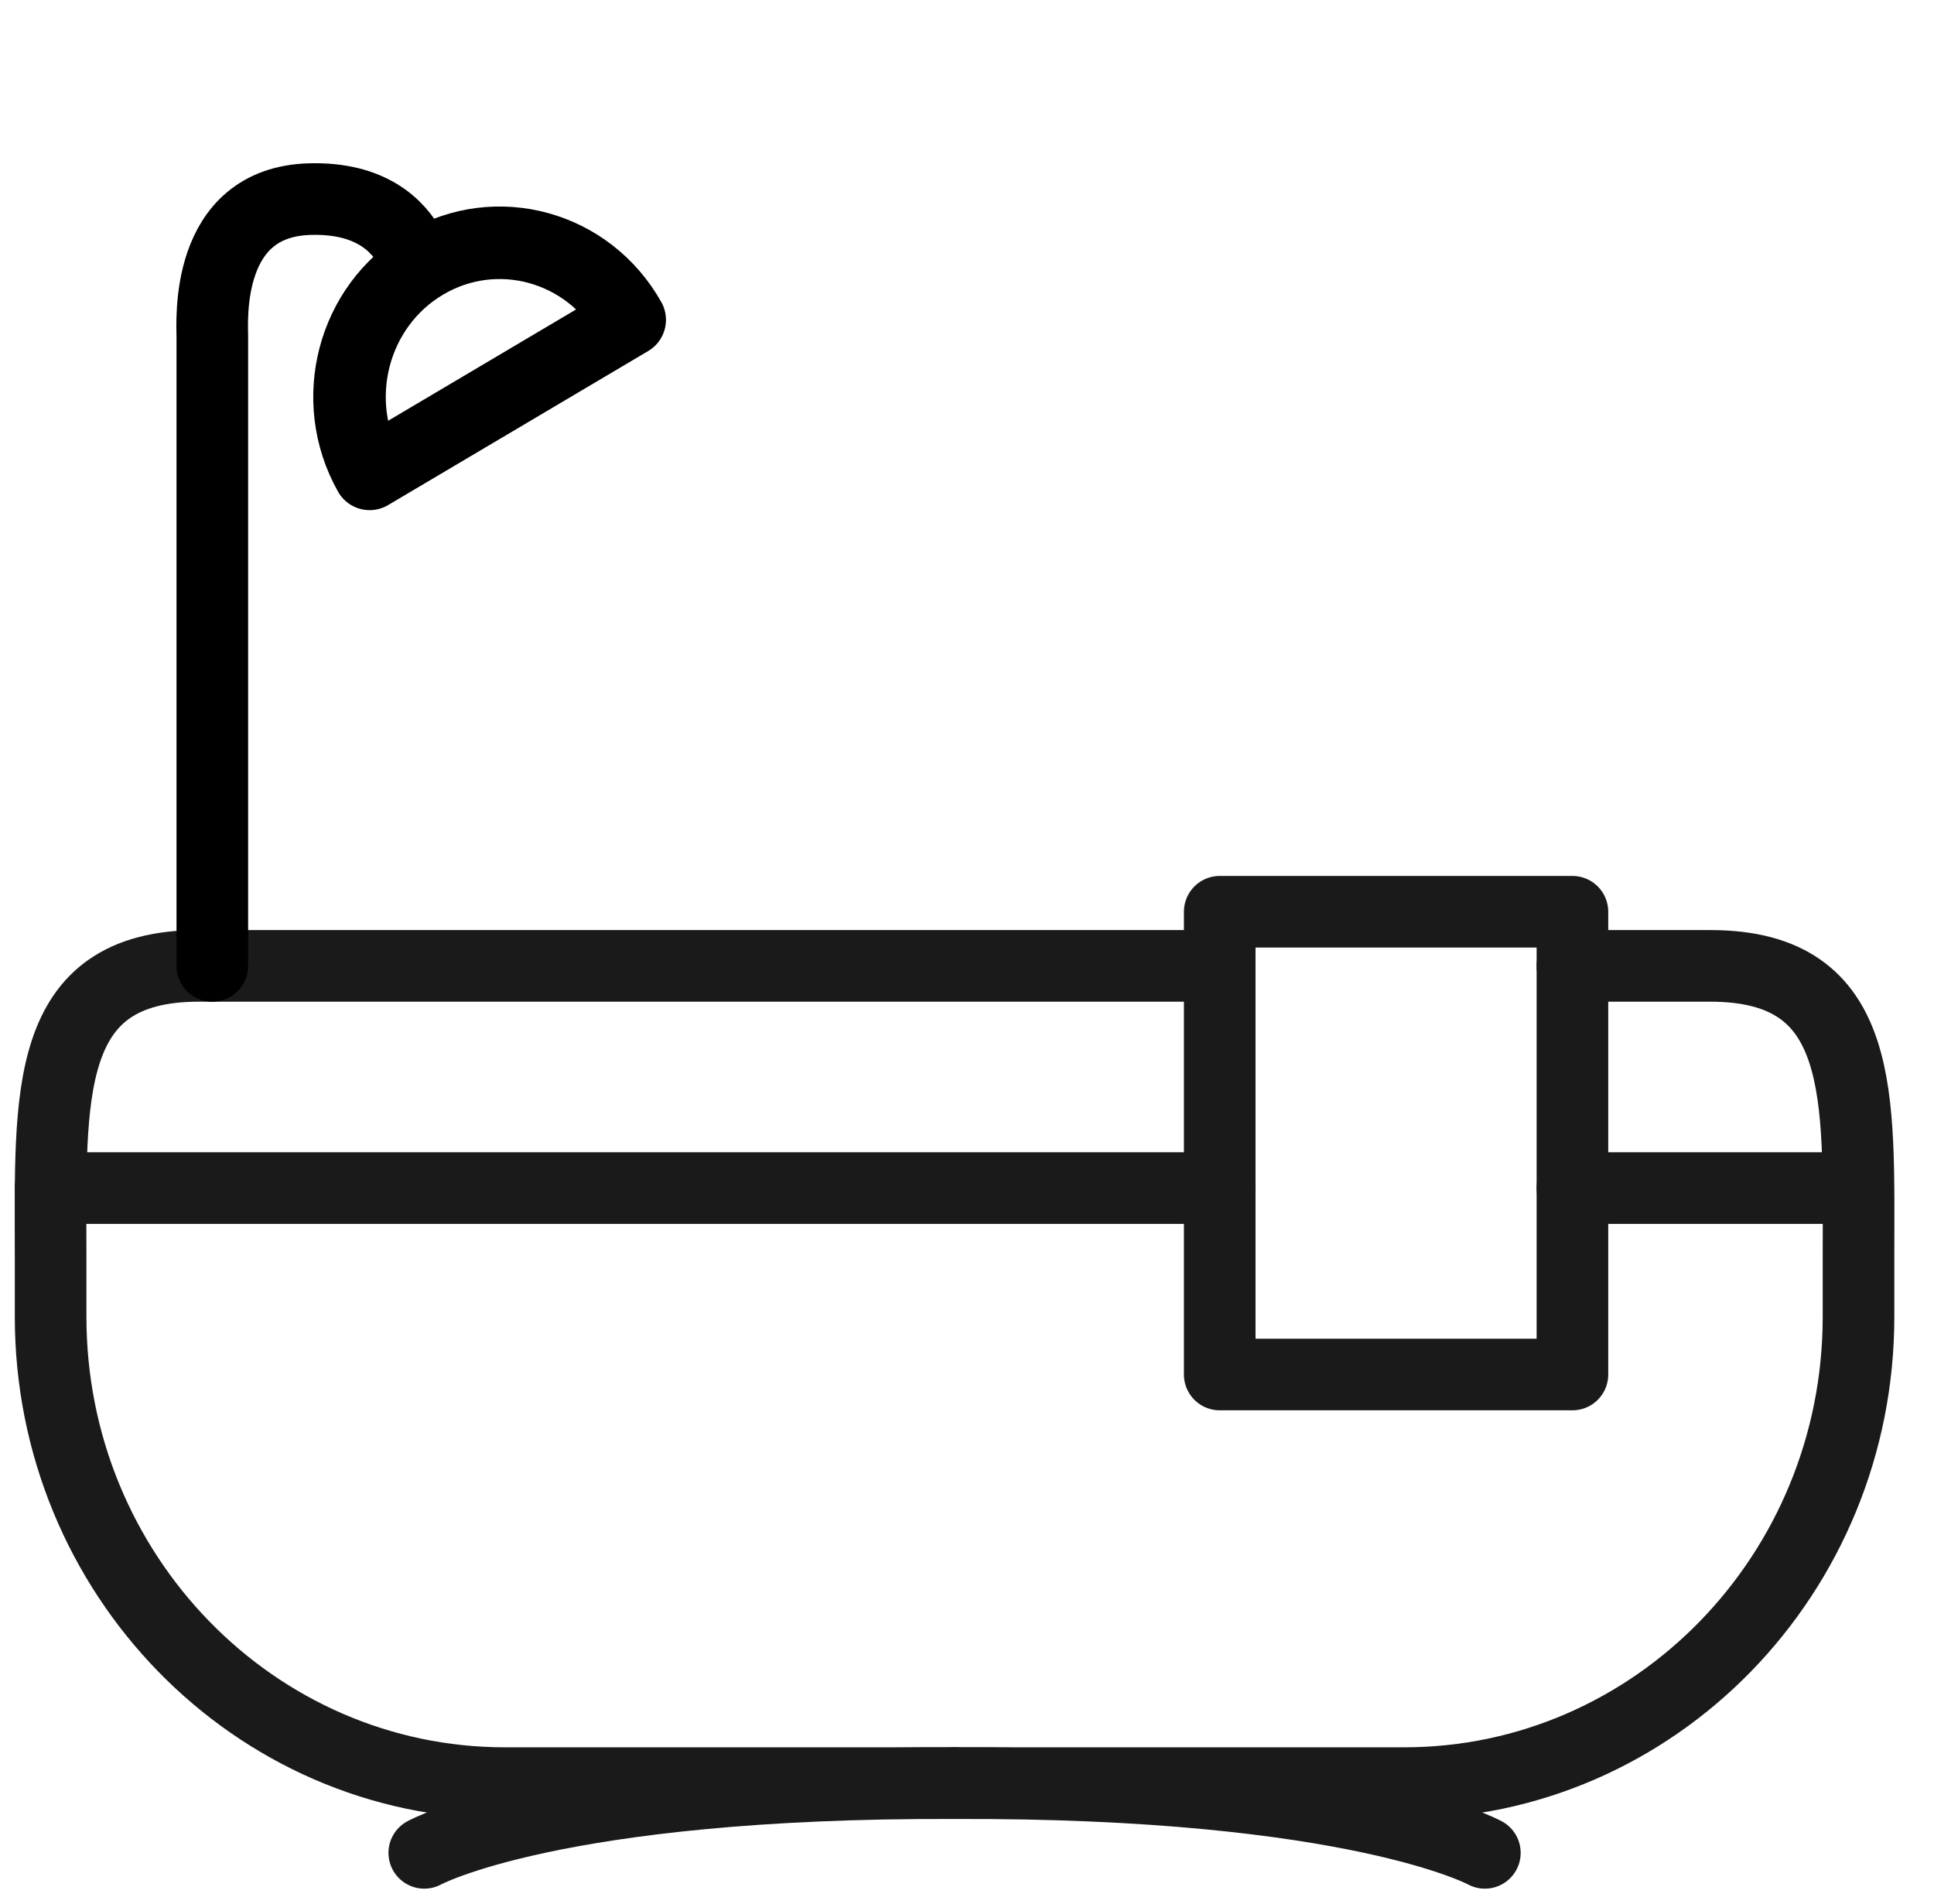 <?xml version="1.0" encoding="UTF-8" standalone="no"?><!DOCTYPE svg PUBLIC "-//W3C//DTD SVG 1.1//EN" "http://www.w3.org/Graphics/SVG/1.1/DTD/svg11.dtd"><svg width="100%" height="100%" viewBox="0 0 64 63" version="1.1" xmlns="http://www.w3.org/2000/svg" xmlns:xlink="http://www.w3.org/1999/xlink" xml:space="preserve" xmlns:serif="http://www.serif.com/" style="fill-rule:evenodd;clip-rule:evenodd;stroke-linecap:round;stroke-linejoin:round;stroke-miterlimit:1.5;"><rect x="0" y="0" width="63.139" height="62.689" style="fill:none;"/><g><path d="M40.023,31.96l-33.445,0c-5.188,0 -4.903,4.321 -4.903,9.644l0,1.968c0,8.516 6.739,15.43 15.039,15.43l29.749,0c8.3,0 15.039,-6.914 15.039,-15.43l0,-1.968c0,-5.323 0.284,-9.644 -4.903,-9.644l-4.564,0" style="fill:none;stroke:#1a1a1a;stroke-width:2.37px;"/><path d="M14.04,61.309c0,0 4.275,-2.35 17.548,-2.307" style="fill:none;stroke:#1a1a1a;stroke-width:2.37px;"/><path d="M49.137,61.309c0,0 -4.275,-2.35 -17.549,-2.307" style="fill:none;stroke:#1a1a1a;stroke-width:2.37px;"/><path d="M7.026,31.96l0,-20.81c0,-0.516 -0.274,-4.474 3.242,-4.562c1.977,-0.05 2.917,0.849 3.365,1.714" style="fill:none;stroke:#000;stroke-width:2.37px;"/><path d="M1.675,39.312l38.688,0" style="fill:none;stroke:#1a1a1a;stroke-width:2.37px;"/><path d="M52.035,39.312l9.334,0" style="fill:none;stroke:#1a1a1a;stroke-width:2.37px;"/><rect x="40.363" y="30.169" width="11.672" height="15.312" style="fill:none;stroke:#1a1a1a;stroke-width:2.37px;"/><path d="M20.838,10.583c-1.372,-2.438 -4.411,-3.274 -6.787,-1.866c-2.376,1.408 -3.191,4.525 -1.819,6.963l4.303,-2.548l4.303,-2.549Z" style="fill:none;stroke:#000;stroke-width:2.4px;"/></g></svg>